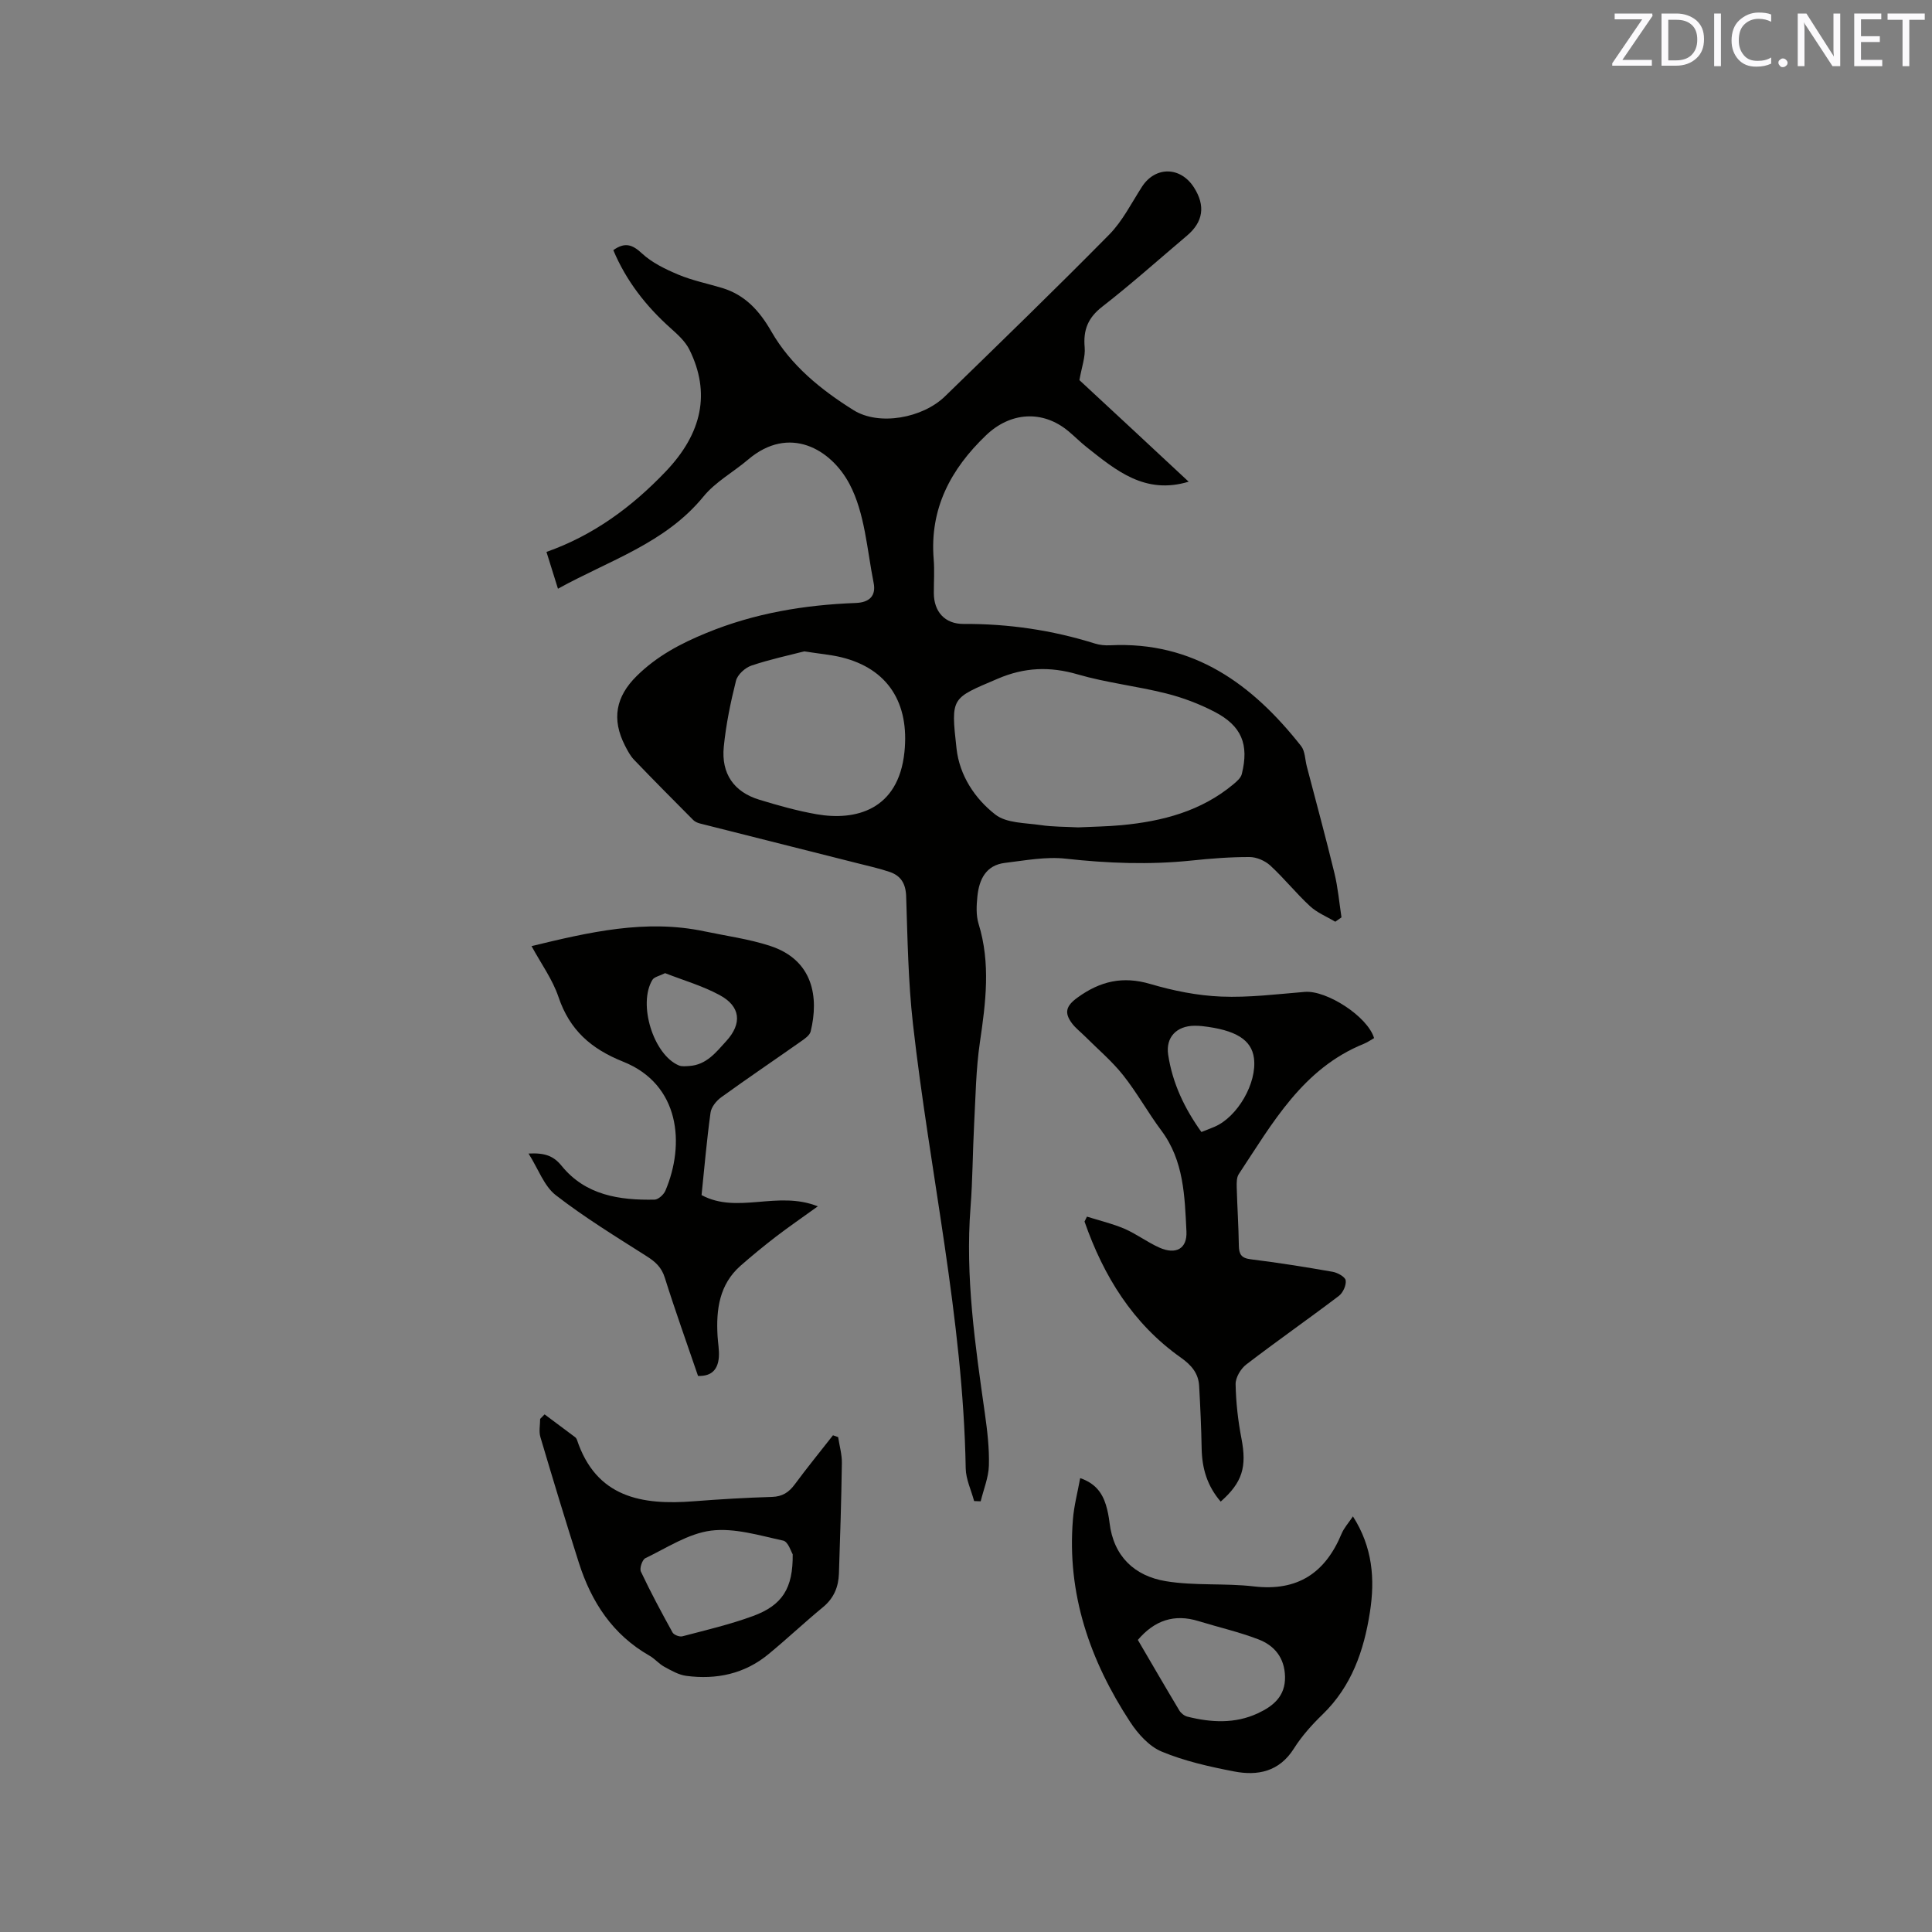<svg enable-background="new 0 0 400 400" viewBox="0 0 400 400" xmlns="http://www.w3.org/2000/svg"><rect x="0" y="0" width="400" height="400" fill="#808080" stroke="none"/><path d="m246.1 99.73c-9.04 2.74-15.04-2.34-21.12-7.15-1.33-1.05-2.52-2.27-3.83-3.35-5.31-4.38-11.95-3.94-16.99.88-7.34 7.02-11.71 15.21-10.85 25.69.19 2.32.02 4.66.03 7 .01 3.82 2.26 6.4 6.16 6.38 9.29-.05 18.34 1.28 27.2 4.06.99.31 2.1.41 3.14.36 17.31-.86 29.47 8.08 39.54 20.86.83 1.06.81 2.8 1.18 4.22 1.92 7.36 3.93 14.71 5.72 22.1.73 2.99.99 6.09 1.46 9.15-.43.3-.85.6-1.28.9-1.76-1.05-3.76-1.85-5.24-3.22-2.88-2.66-5.34-5.76-8.22-8.41-1.09-1-2.85-1.76-4.31-1.76-4.02-.01-8.05.31-12.05.73-8.69.9-17.31.57-25.99-.39-4.11-.46-8.4.37-12.57.87-3.96.47-5.36 3.43-5.72 6.92-.19 1.87-.3 3.92.24 5.68 2.53 8.18 1.49 16.3.28 24.53-.83 5.61-.89 11.34-1.2 17.03-.3 5.71-.3 11.43-.74 17.13-1.12 14.4.96 28.55 2.97 42.72.5 3.56.93 7.18.83 10.76-.07 2.48-1.1 4.94-1.7 7.41-.45-.02-.91-.04-1.36-.05-.6-2.26-1.7-4.5-1.74-6.77-.54-31.08-7.48-61.38-10.93-92.09-.98-8.73-1.11-17.56-1.4-26.35-.09-2.64-1.1-4.26-3.42-5.05-2.19-.74-4.47-1.24-6.71-1.81-10.86-2.74-21.72-5.47-32.58-8.22-.49-.13-1.03-.37-1.38-.72-4.11-4.13-8.21-8.26-12.24-12.46-.79-.82-1.35-1.9-1.88-2.93-2.81-5.5-1.91-10.16 2.44-14.44 4.15-4.09 9.01-6.68 14.43-8.9 9.98-4.1 20.28-5.8 30.9-6.2 2.99-.11 4.21-1.62 3.71-4.14-1.38-6.92-1.81-14.46-5-20.49-3.82-7.22-12.47-12.32-20.99-5.06-3.06 2.6-6.78 4.62-9.26 7.67-7.9 9.66-19.45 13.17-30.11 19.07-.84-2.69-1.57-5.03-2.38-7.62 9.79-3.46 17.72-9.35 24.67-16.63 7.61-7.97 9.32-16.33 4.94-25.22-.84-1.71-2.42-3.15-3.89-4.46-5.12-4.57-9.23-9.84-11.88-16.17 2.34-1.66 3.88-1.23 5.9.65 2.09 1.95 4.88 3.29 7.56 4.42 2.91 1.22 6.06 1.85 9.1 2.77 4.76 1.45 7.73 4.76 10.16 9 4.04 7.04 10.29 12.08 17.02 16.29 5.29 3.3 14.3 1.65 18.94-2.87 11.4-11.09 22.83-22.16 33.99-33.48 2.77-2.81 4.62-6.56 6.8-9.93 2.76-4.25 7.98-4.19 10.76.19 2.4 3.77 1.91 7.11-1.46 9.96-5.83 4.93-11.53 10.03-17.55 14.71-2.96 2.3-3.95 4.82-3.63 8.42.17 1.98-.61 4.05-1.09 6.78 7.08 6.55 14.82 13.76 22.62 21.03zm-22.89 71.57c3.1-.15 6.07-.18 9.02-.46 8.45-.8 16.47-2.89 23.16-8.49.69-.58 1.52-1.3 1.71-2.09 1.53-6.14-.02-9.98-5.66-12.9-3.16-1.64-6.59-2.94-10.04-3.8-6.05-1.52-12.32-2.2-18.29-3.94-5.76-1.68-11.03-1.46-16.51.89-9.65 4.13-9.77 3.7-8.56 14.48.62 5.55 3.78 10.35 8.04 13.66 2.3 1.79 6.14 1.7 9.34 2.17 2.61.39 5.28.34 7.79.48zm-56.71-36.44c-3.04.79-7.06 1.64-10.92 2.94-1.31.44-2.88 1.87-3.2 3.13-1.13 4.49-2.07 9.08-2.53 13.69-.55 5.57 2.12 9.35 7.32 10.94 3.93 1.2 7.92 2.33 11.96 3.03 7.97 1.38 16.86-.85 18.12-12.84 1.07-10.17-3.39-17.32-13.1-19.68-2.15-.52-4.38-.7-7.65-1.21z" fill="#010100"/><path d="m252.73 310.89c-2.82-3.27-3.86-6.91-3.94-10.96-.08-4.33-.28-8.66-.52-12.98-.14-2.62-1.6-4.32-3.76-5.85-9.98-7.05-16.03-16.9-19.97-28.19.17-.34.33-.68.5-1.02 2.59.82 5.27 1.44 7.76 2.51 2.51 1.08 4.75 2.8 7.25 3.91 3.4 1.51 5.77.24 5.59-3.36-.36-7.24-.51-14.6-5.18-20.86-2.79-3.73-5.05-7.86-7.94-11.5-2.33-2.93-5.25-5.39-7.92-8.06-.89-.89-1.92-1.67-2.66-2.66-1.59-2.14-1.32-3.55 1.14-5.33 4.72-3.42 9.38-4.49 15.07-2.82 4.75 1.4 9.74 2.41 14.67 2.61 5.75.24 11.56-.5 17.33-.97 4.51-.37 13.01 5.09 14.34 9.57-.67.38-1.35.86-2.1 1.17-12.67 5.12-18.92 16.42-25.91 26.98-.47.7-.45 1.82-.43 2.74.11 4.03.38 8.05.44 12.07.03 1.78.5 2.59 2.45 2.83 5.67.7 11.32 1.6 16.96 2.59 1.03.18 2.61 1.05 2.71 1.78.15 1.01-.57 2.57-1.42 3.22-6.33 4.8-12.85 9.35-19.16 14.19-1.15.88-2.24 2.71-2.21 4.09.07 3.77.5 7.58 1.22 11.29 1.1 5.79.24 9-4.31 13.01zm-3.99-76.52c.97-.39 1.85-.71 2.71-1.08 4.79-2.05 8.83-9.08 8.17-14.19-.49-3.83-3.76-5.86-10.69-6.65-.53-.06-1.06-.08-1.59-.08-3.77.02-6.03 2.41-5.48 6.02.89 5.87 3.36 11.07 6.88 15.98z" fill="#010100"/><path d="m109.43 238.83c3.36-.18 5.17.47 6.86 2.56 4.94 6.08 11.96 7.13 19.24 6.98.77-.02 1.88-1.03 2.23-1.84 4.11-9.66 3.02-22.02-8.74-26.72-6.68-2.67-11.08-6.56-13.39-13.39-1.23-3.65-3.61-6.91-5.58-10.54 11.87-2.87 23.59-5.63 35.78-3.06 4.55.96 9.22 1.58 13.62 3.02 8.99 2.94 10.1 10.73 8.39 17.71-.21.85-1.32 1.58-2.15 2.16-5.46 3.84-10.99 7.58-16.4 11.49-.99.72-2.02 2.01-2.18 3.15-.78 5.66-1.27 11.35-1.86 17.08 7.45 4.01 15.72-1.01 24.07 2.33-3.4 2.45-6.08 4.29-8.65 6.26-2.51 1.93-4.97 3.95-7.35 6.04-4.4 3.88-5.07 9.06-4.76 14.51.08 1.48.38 2.97.27 4.43-.19 2.36-1.33 3.98-4.31 3.87-2.3-6.74-4.73-13.49-6.88-20.34-.67-2.13-1.91-3.26-3.69-4.4-6.4-4.07-12.91-8.05-18.89-12.69-2.42-1.88-3.6-5.4-5.63-8.61zm28.27-37.35c-1.17.59-2.24.77-2.62 1.38-3.06 5.02.22 15.54 5.48 17.73.63.26 1.44.15 2.16.11 3.54-.23 5.53-2.83 7.65-5.16 3.31-3.63 2.98-7.18-1.38-9.52-3.56-1.93-7.54-3.07-11.29-4.54z" fill="#010100"/><path d="m223.64 306.03c3.08 1.05 4.54 3 5.32 5.52.37 1.21.61 2.47.76 3.73.83 6.96 5.18 11 11.61 12.08 5.99 1 12.23.38 18.29 1.09 9.05 1.05 14.76-2.79 18.14-10.91.51-1.22 1.46-2.25 2.35-3.59 4.07 6.37 4.59 12.97 3.52 19.81-1.24 7.99-3.79 15.37-9.81 21.2-2.2 2.13-4.3 4.47-5.92 7.04-3.04 4.83-7.51 5.71-12.44 4.75-5.07-.98-10.21-2.13-14.94-4.1-2.6-1.08-4.92-3.67-6.53-6.13-8.32-12.71-13.13-26.52-11.85-41.97.22-2.79.96-5.54 1.5-8.52zm11.94 33.5c2.81 4.8 5.66 9.72 8.59 14.61.34.56 1.03 1.11 1.66 1.27 4.91 1.23 9.85 1.51 14.57-.68 3.18-1.48 5.74-3.52 5.65-7.6-.09-3.91-2.19-6.46-5.54-7.73-4.02-1.54-8.25-2.5-12.38-3.77-4.98-1.54-9.08-.18-12.55 3.9z" fill="#010100"/><path d="m112.75 292.83c2.11 1.57 4.22 3.14 6.32 4.72.16.12.3.32.37.51 3.99 12.02 13.44 13.61 24.23 12.76 5.39-.42 10.79-.74 16.18-.9 2.14-.07 3.48-.95 4.7-2.6 2.55-3.45 5.26-6.78 7.91-10.16.36.13.72.26 1.07.38.27 1.8.8 3.6.77 5.39-.11 7.63-.35 15.25-.61 22.87-.09 2.74-1.04 5.08-3.28 6.93-3.84 3.16-7.47 6.59-11.31 9.75-4.95 4.09-10.78 5.31-17.01 4.49-1.59-.21-3.13-1.11-4.58-1.9-1.1-.6-1.95-1.66-3.05-2.28-7.61-4.34-12.03-11.12-14.61-19.23-2.76-8.65-5.39-17.34-7.97-26.04-.34-1.15-.05-2.49-.05-3.75.3-.3.61-.62.92-.94zm51.37 28.97c-.31-.48-.93-2.6-1.96-2.83-4.93-1.07-10.11-2.68-14.95-2.07-4.71.6-9.15 3.57-13.6 5.71-.64.31-1.24 2.1-.92 2.77 2.02 4.28 4.26 8.46 6.55 12.6.28.51 1.45.96 2.04.8 4.9-1.29 9.86-2.45 14.6-4.19 6.09-2.23 8.32-5.74 8.24-12.79z" fill="#010100"/><g fill="#fbfafc"><path d="m342.2 3.2-6.3 9.2h6.1v1.2h-8.2v-.5l6.2-9.1h-5.7v-1.2h7.8v.4z"/><path d="m344 13.7v-10.9h3.1c1.6 0 3 .5 4.1 1.4 1.1 1 1.6 2.2 1.6 3.9s-.5 3-1.6 4-2.5 1.5-4.2 1.5h-3zm1.4-9.6v8.4h1.6c1.4 0 2.5-.4 3.2-1.1.8-.8 1.2-1.8 1.2-3.2s-.4-2.4-1.2-3.1-1.8-1-3.1-1z"/><path d="m356.3 2.8v10.9h-1.4v-10.9z"/><path d="m366.6 13.2c-.8.4-1.8.6-3 .6-1.6 0-2.8-.5-3.7-1.5s-1.4-2.3-1.4-3.9c0-1.7.5-3.2 1.6-4.2s2.4-1.6 4-1.6c1 0 1.9.1 2.6.4v1.5c-.8-.4-1.6-.6-2.6-.6-1.2 0-2.2.4-3 1.2s-1.1 1.9-1.1 3.3c0 1.3.4 2.3 1.1 3.1s1.6 1.1 2.8 1.1c1.1 0 2-.2 2.8-.7v1.3z"/><path d="m368.2 13c0-.3.1-.5.3-.6.2-.2.4-.3.6-.3.3 0 .5.1.7.3s.3.4.3.6-.1.5-.3.6c-.2.2-.4.3-.7.3s-.5-.1-.6-.3c-.2-.2-.3-.4-.3-.6z"/><path d="m381.1 13.7h-1.7l-5.5-8.4c-.2-.2-.3-.5-.4-.7 0 .2.1.8.1 1.5v7.6h-1.4v-10.9h1.8l5.3 8.3c.3.4.4.6.4.8 0-.3-.1-.8-.1-1.6v-7.5h1.4v10.9z"/><path d="m389.7 13.7h-5.8v-10.9h5.6v1.2h-4.2v3.5h3.9v1.2h-3.9v3.7h4.4z"/><path d="m398.4 4.1h-3.1v9.6h-1.4v-9.6h-3.1v-1.3h7.7v1.3z"/></g></svg>